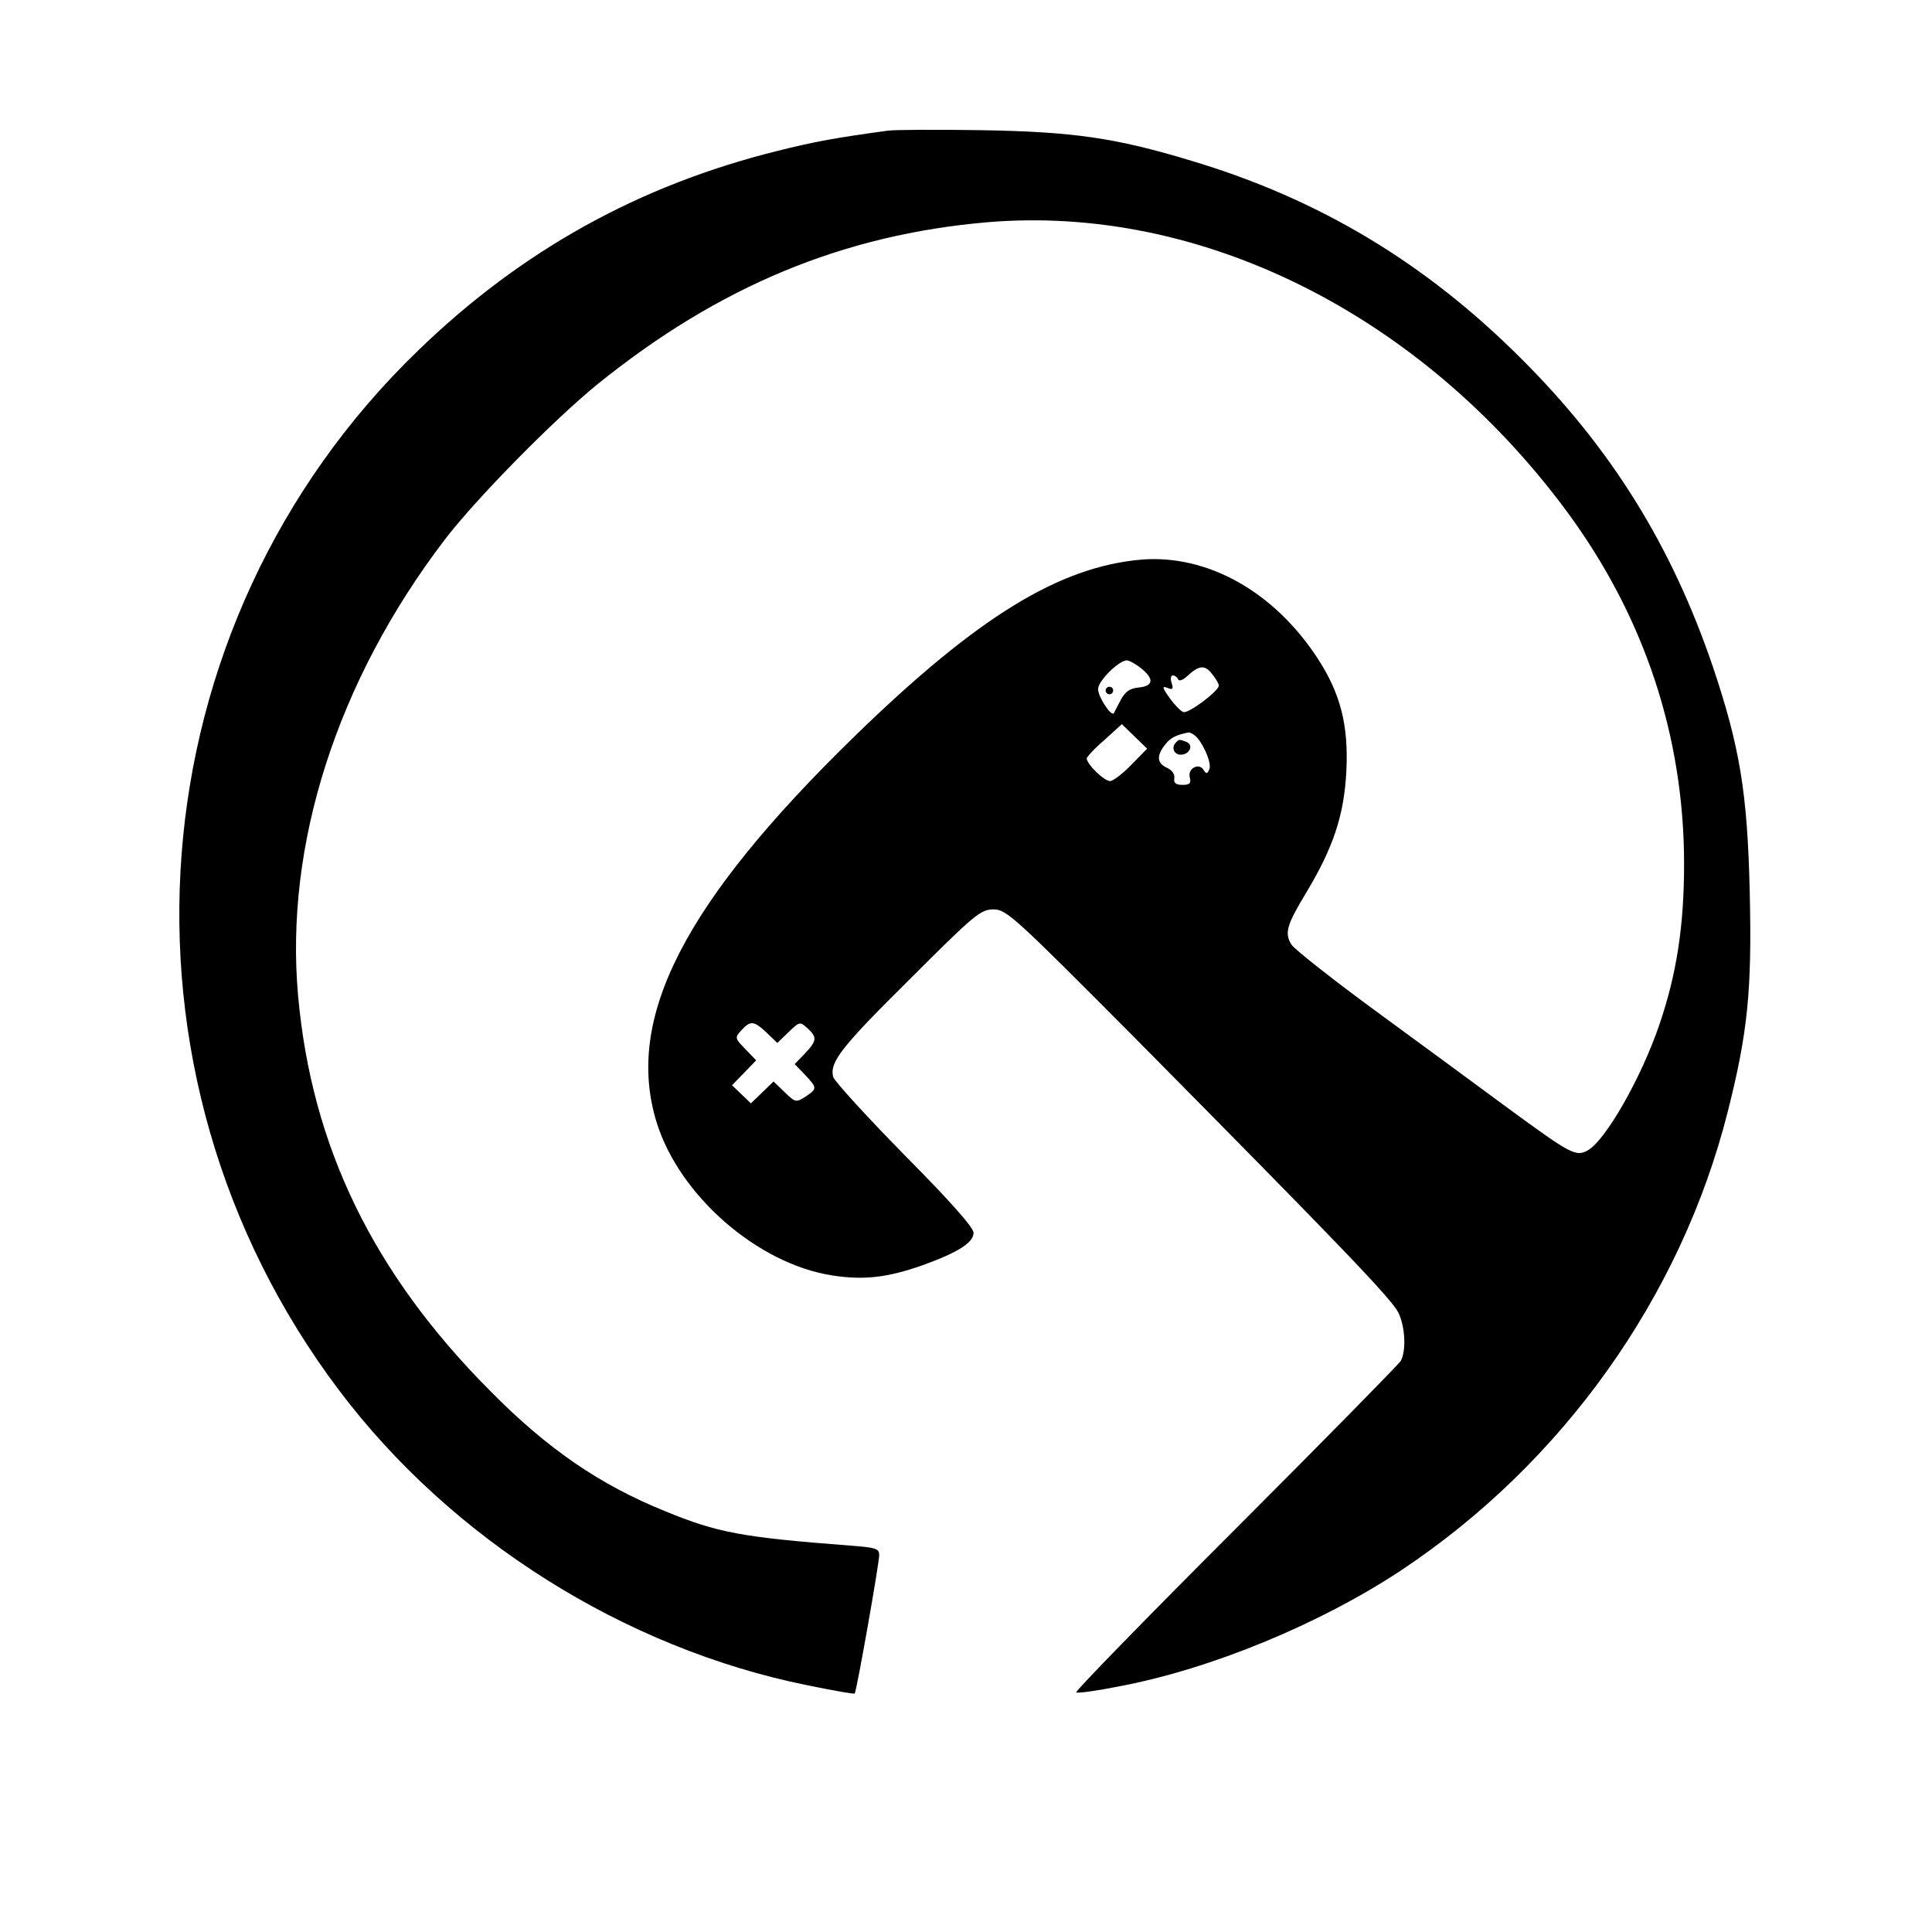 <?xml version="1.0" standalone="no"?>
<!DOCTYPE svg PUBLIC "-//W3C//DTD SVG 20010904//EN"
 "http://www.w3.org/TR/2001/REC-SVG-20010904/DTD/svg10.dtd">
<svg version="1.0" xmlns="http://www.w3.org/2000/svg"
 width="512pt" height="512pt" viewBox="0 0 512 512"
 preserveAspectRatio="xMidYMid meet">
<g transform="translate(0,512) scale(0.1,-0.1)"
fill="#000000" stroke="none">
<path d="M2355 4774 c-140 -19 -195 -29 -295 -54 -366 -91 -677 -263 -951
-528 -757 -730 -847 -1913 -210 -2757 297 -394 756 -683 1240 -781 68 -14 125
-24 126 -22 5 5 65 345 65 367 0 17 -9 20 -77 25 -287 22 -351 34 -490 91
-173 70 -312 165 -463 318 -311 312 -474 648 -510 1048 -36 400 103 834 388
1208 83 109 292 321 407 414 321 259 650 395 1031 428 565 48 1149 -243 1536
-766 206 -279 311 -597 311 -935 0 -164 -20 -292 -65 -424 -48 -142 -144 -310
-191 -335 -31 -17 -45 -9 -209 111 -69 51 -224 165 -343 252 -119 87 -223 169
-232 182 -20 31 -13 53 39 139 72 120 100 205 106 322 6 122 -16 206 -76 298
-116 178 -293 276 -467 262 -219 -19 -436 -153 -759 -467 -453 -441 -611 -748
-526 -1024 60 -194 267 -375 465 -406 84 -13 146 -6 240 27 94 34 135 60 135
86 0 14 -62 84 -183 206 -101 103 -186 196 -189 207 -10 39 21 79 206 262 169
169 185 182 219 182 34 0 54 -18 381 -347 536 -542 674 -685 692 -722 18 -37
21 -101 6 -128 -6 -9 -203 -210 -438 -445 -235 -235 -425 -430 -422 -433 3 -3
54 4 114 16 244 46 531 165 745 306 430 285 744 726 868 1218 53 210 64 321
58 580 -6 263 -26 385 -98 599 -109 320 -269 578 -508 816 -254 254 -536 423
-874 524 -201 61 -314 77 -557 81 -118 2 -228 1 -245 -1z m669 -1425 c35 -28
33 -47 -6 -51 -24 -2 -36 -11 -48 -33 -8 -16 -17 -32 -18 -35 -7 -10 -42 43
-42 64 0 21 54 75 76 76 6 0 23 -9 38 -21z m206 -46 c-1 -15 -81 -75 -94 -70
-8 3 -24 20 -37 38 -19 27 -20 32 -5 26 14 -6 16 -3 11 13 -4 11 -2 20 3 20 6
0 12 -5 14 -10 2 -6 12 -3 24 8 31 29 47 31 66 6 10 -12 18 -26 18 -31z m-232
-210 c-23 -24 -49 -43 -56 -43 -16 0 -62 45 -62 60 0 4 21 27 47 49 l46 42 34
-33 33 -32 -42 -43z m167 79 c20 -14 47 -73 40 -90 -5 -13 -8 -14 -15 -3 -12
21 -43 5 -37 -19 4 -16 0 -20 -19 -20 -18 0 -24 5 -22 17 2 11 -6 22 -19 28
-27 12 -29 32 -5 62 14 18 28 25 62 32 3 0 10 -3 15 -7z m-1133 -789 l28 -27
30 29 c29 28 30 28 50 10 26 -24 25 -33 -7 -67 l-27 -28 27 -28 c33 -35 33
-37 2 -58 -25 -16 -27 -16 -55 11 l-30 29 -30 -29 -30 -29 -25 24 -25 24 32
33 32 33 -29 30 c-28 29 -28 30 -10 50 24 26 33 25 67 -7z"/>
<path d="M2930 3290 c0 -5 5 -10 10 -10 6 0 10 5 10 10 0 6 -4 10 -10 10 -5 0
-10 -4 -10 -10z"/>
<path d="M3117 3153 c-14 -13 -6 -33 12 -33 24 0 35 26 15 34 -19 7 -19 7 -27
-1z"/>
</g>
</svg>
